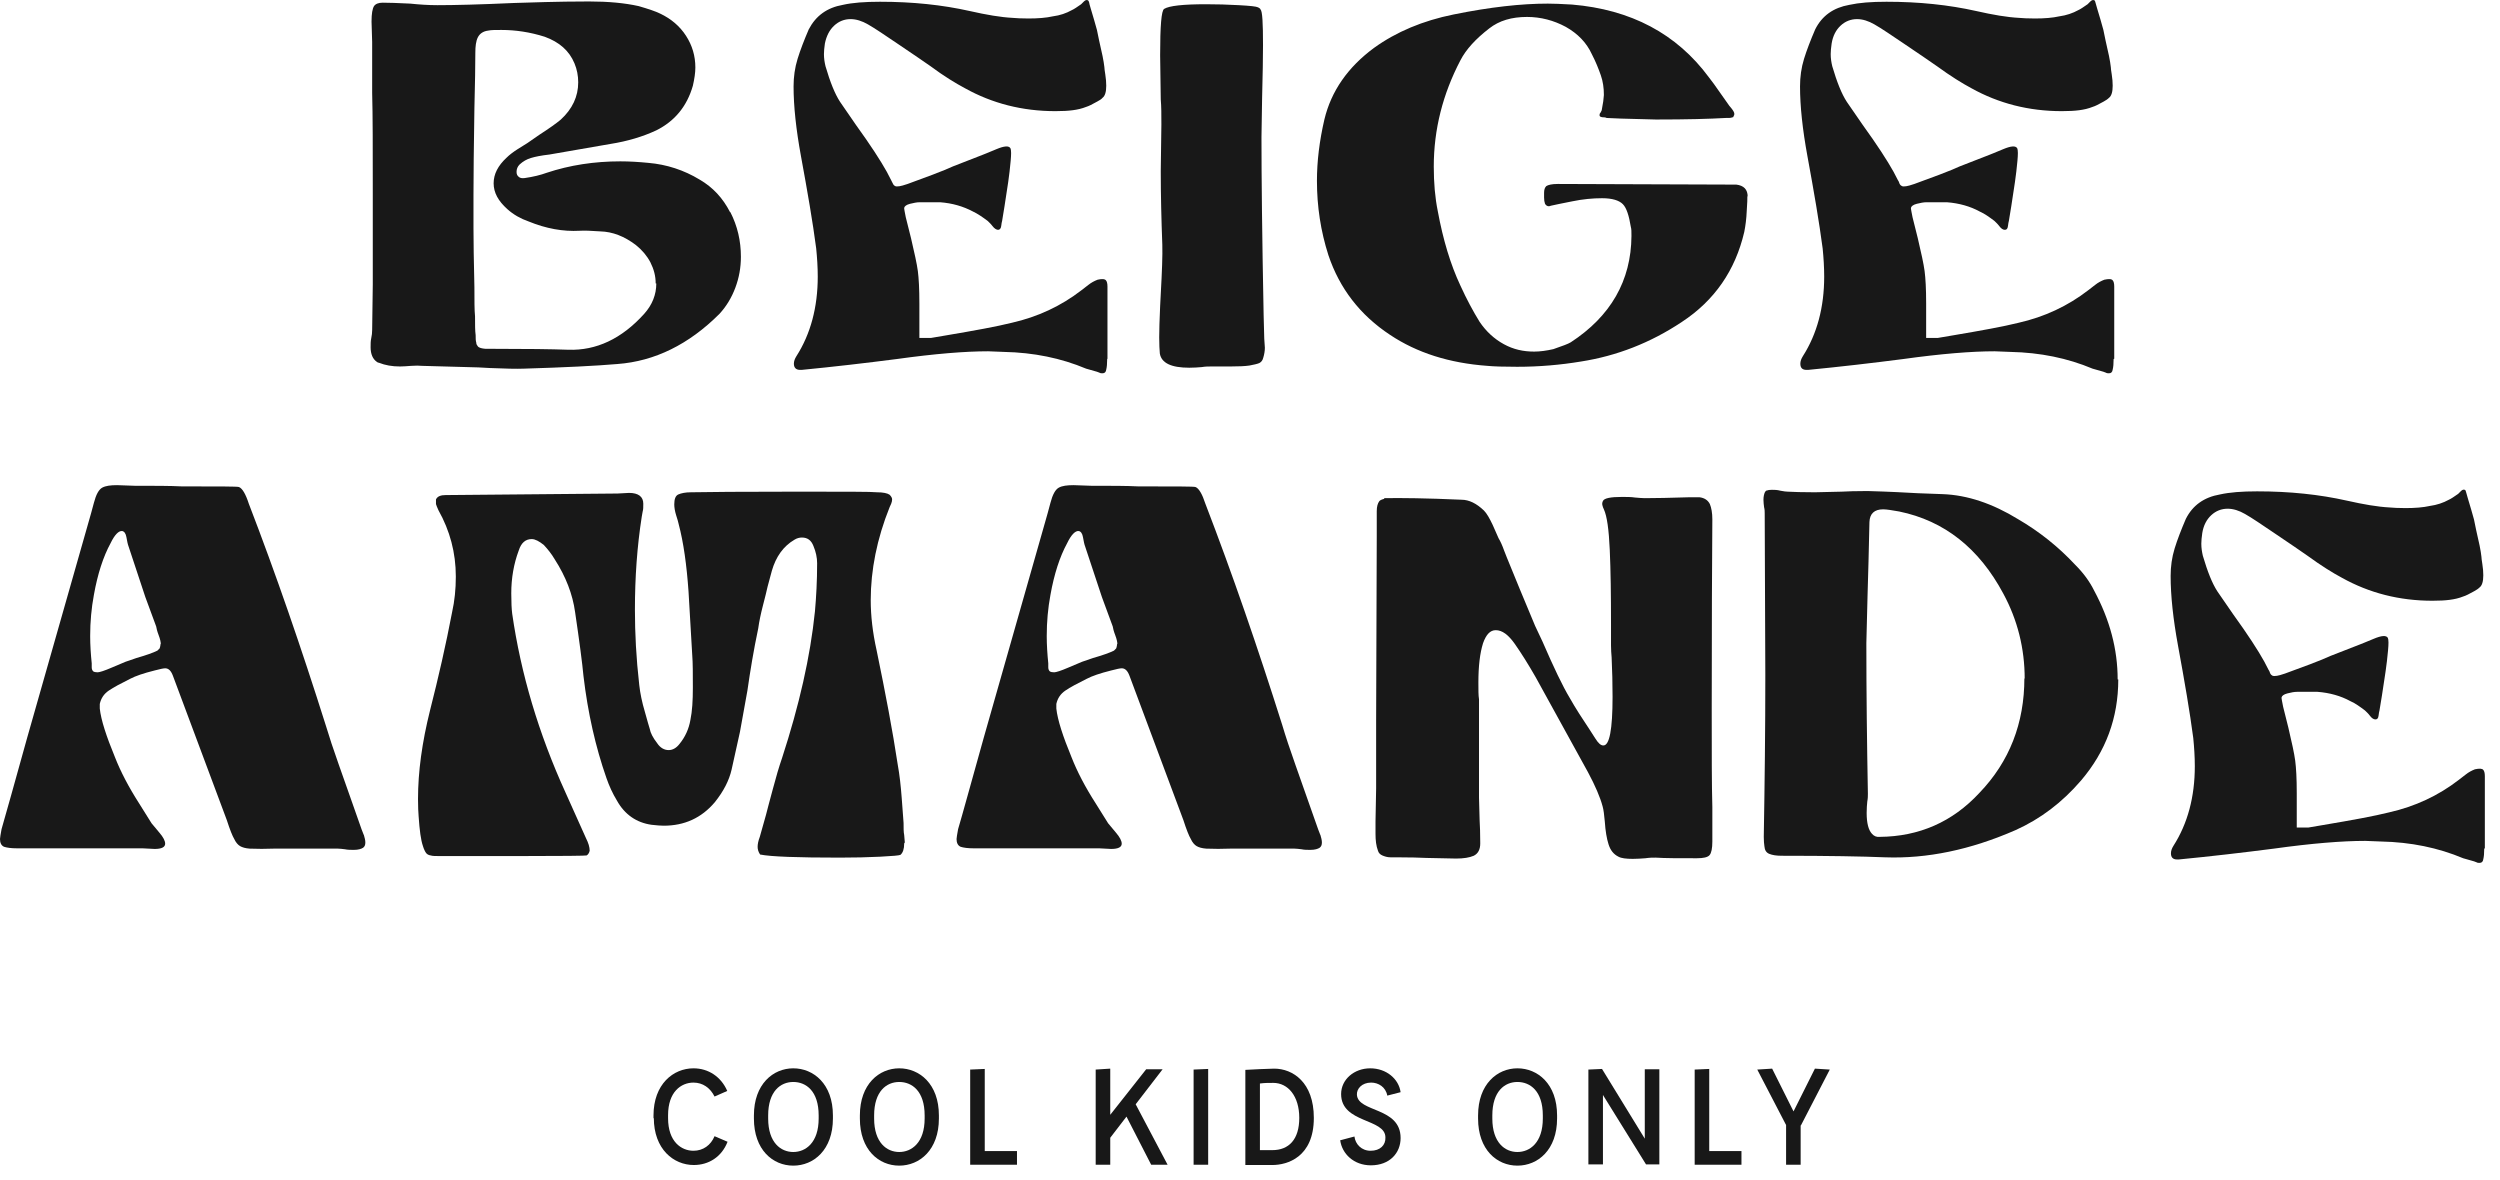 <?xml version="1.0" encoding="UTF-8" standalone="no"?>
<svg width="161" height="76" viewBox="0 0 161 76" fill="none" xmlns="http://www.w3.org/2000/svg">
<path d="M47.036 13.663C47.495 14.561 47.714 15.519 47.714 16.537C47.714 17.235 47.594 17.894 47.355 18.532C47.115 19.171 46.776 19.73 46.337 20.209C44.362 22.184 42.166 23.262 39.772 23.442C38.395 23.561 36.399 23.661 33.745 23.741C33.266 23.761 32.548 23.741 31.55 23.701L30.812 23.661L27.18 23.561C27 23.541 26.761 23.541 26.481 23.561C26.202 23.581 25.962 23.601 25.763 23.601C25.244 23.601 24.805 23.521 24.406 23.362C24.366 23.362 24.306 23.342 24.266 23.302C24.007 23.122 23.867 22.803 23.867 22.364C23.867 22.164 23.867 21.965 23.907 21.785C23.947 21.606 23.967 21.426 23.967 21.246L24.007 18.313V12.446C24.007 9.572 24.007 7.417 23.967 5.98V2.708L23.927 1.391C23.927 0.872 23.987 0.553 24.087 0.393C24.186 0.253 24.366 0.173 24.645 0.173C25.025 0.173 25.623 0.193 26.422 0.233C27 0.293 27.579 0.333 28.178 0.333C29.255 0.333 30.892 0.293 33.087 0.193C33.626 0.173 34.304 0.153 35.102 0.133C35.9 0.113 36.858 0.094 37.936 0.094C39.173 0.094 40.231 0.193 41.129 0.393C41.747 0.572 42.226 0.732 42.506 0.872C43.224 1.211 43.783 1.69 44.182 2.309C44.581 2.927 44.781 3.606 44.781 4.344C44.781 4.683 44.721 5.082 44.621 5.521C44.242 6.839 43.464 7.796 42.266 8.395C41.408 8.794 40.43 9.094 39.293 9.273L35.382 9.952C34.863 10.011 34.464 10.091 34.204 10.171C33.925 10.251 33.685 10.391 33.466 10.59C33.326 10.73 33.266 10.889 33.266 11.069C33.266 11.209 33.306 11.309 33.406 11.388C33.486 11.468 33.626 11.488 33.785 11.468C34.344 11.388 34.823 11.269 35.202 11.129C36.699 10.63 38.295 10.391 39.951 10.391C40.55 10.391 41.169 10.431 41.767 10.49C42.925 10.59 44.042 10.949 45.06 11.568C45.918 12.067 46.557 12.765 47.016 13.663H47.036ZM42.226 18.253C42.226 17.774 42.107 17.335 41.887 16.896C41.668 16.477 41.348 16.098 40.949 15.779C40.211 15.22 39.453 14.921 38.654 14.901C38.076 14.861 37.636 14.841 37.337 14.861C36.26 14.921 35.162 14.721 34.044 14.262C33.526 14.082 33.067 13.823 32.668 13.464C32.089 12.945 31.79 12.406 31.79 11.807C31.79 11.209 32.069 10.67 32.628 10.151C32.807 9.972 33.047 9.792 33.326 9.612C33.626 9.433 33.825 9.293 33.965 9.213L34.743 8.674C35.362 8.275 35.84 7.936 36.12 7.697C36.858 7.018 37.237 6.22 37.237 5.302C37.237 4.883 37.158 4.464 36.998 4.085C36.659 3.266 36.02 2.708 35.082 2.368C34.144 2.069 33.206 1.929 32.288 1.929C31.909 1.929 31.63 1.929 31.45 1.969C31.111 2.009 30.892 2.169 30.772 2.408C30.652 2.648 30.612 2.987 30.612 3.386C30.612 4.184 30.592 5.382 30.552 6.958C30.512 9.473 30.492 11.348 30.492 12.586V14.681C30.492 15.539 30.512 16.816 30.552 18.512C30.552 19.351 30.552 19.969 30.592 20.368C30.592 20.907 30.592 21.306 30.632 21.586C30.632 21.785 30.632 21.945 30.672 22.065C30.672 22.164 30.712 22.224 30.772 22.304C30.852 22.404 31.031 22.444 31.271 22.464C31.51 22.464 31.67 22.464 31.75 22.464C33.905 22.464 35.521 22.484 36.599 22.524C38.395 22.584 40.031 21.825 41.488 20.209C42.007 19.63 42.266 18.971 42.266 18.253H42.226Z" fill="#181818"/>
<path d="M71.302 23.122C71.302 23.422 71.281 23.641 71.242 23.801C71.222 23.96 71.142 24.04 71.002 24.04C70.942 24.04 70.862 24.04 70.803 24C70.743 23.98 70.683 23.96 70.643 23.94L69.945 23.741C68.328 23.062 66.572 22.703 64.656 22.663L63.639 22.623C62.162 22.623 60.186 22.783 57.752 23.122C55.736 23.382 53.681 23.621 51.625 23.821H51.526C51.266 23.821 51.126 23.681 51.126 23.422C51.126 23.262 51.186 23.102 51.286 22.943C52.204 21.506 52.663 19.79 52.663 17.814C52.663 17.215 52.623 16.597 52.563 15.998C52.344 14.322 52.004 12.346 51.585 10.071C51.266 8.335 51.106 6.839 51.106 5.561C51.106 4.963 51.186 4.364 51.366 3.785C51.545 3.207 51.785 2.588 52.084 1.89C52.543 1.012 53.262 0.493 54.279 0.313C54.898 0.173 55.696 0.113 56.674 0.113C58.769 0.113 60.685 0.313 62.461 0.712C63.519 0.952 64.437 1.111 65.215 1.151C65.434 1.171 65.774 1.191 66.233 1.191C66.831 1.191 67.37 1.151 67.809 1.051C68.268 0.992 68.667 0.852 69.026 0.652C69.166 0.592 69.366 0.453 69.625 0.273L69.805 0.094C69.905 -0.006 70.004 -0.026 70.084 0.034C70.104 0.054 70.144 0.133 70.164 0.273C70.204 0.413 70.224 0.493 70.244 0.553C70.304 0.752 70.383 1.012 70.463 1.291C70.543 1.59 70.603 1.79 70.643 1.929L70.783 2.608C70.962 3.366 71.082 3.945 71.122 4.324C71.122 4.384 71.142 4.564 71.182 4.803C71.222 5.062 71.242 5.302 71.242 5.521C71.242 5.921 71.162 6.18 71.002 6.3C70.922 6.399 70.803 6.459 70.663 6.539C70.344 6.719 70.104 6.839 69.965 6.878C69.665 6.998 69.386 7.058 69.086 7.098C68.787 7.138 68.428 7.158 67.969 7.158C65.834 7.158 63.898 6.659 62.142 5.681C61.543 5.362 60.785 4.903 59.927 4.264L59.089 3.686C58.35 3.187 57.931 2.907 57.851 2.847C56.993 2.269 56.355 1.83 55.896 1.57C55.517 1.351 55.138 1.231 54.778 1.231C54.379 1.231 54.02 1.371 53.721 1.65C53.421 1.929 53.222 2.309 53.122 2.808C53.082 3.087 53.062 3.306 53.062 3.486C53.062 3.765 53.102 4.005 53.162 4.264C53.461 5.282 53.761 6.04 54.1 6.559L55.117 8.036C56.055 9.333 56.714 10.351 57.113 11.069L57.392 11.608C57.392 11.608 57.432 11.688 57.472 11.768C57.512 11.847 57.552 11.927 57.592 11.947C57.632 11.987 57.692 12.007 57.752 12.007C57.871 12.007 57.991 11.987 58.131 11.947C58.27 11.907 58.39 11.867 58.45 11.847L60.066 11.249C60.645 11.029 61.084 10.85 61.384 10.71L63.279 9.972C63.279 9.972 63.639 9.832 64.157 9.612C64.676 9.393 64.976 9.373 65.075 9.552C65.095 9.592 65.115 9.692 65.115 9.852C65.115 10.131 65.075 10.51 65.016 11.049C64.956 11.588 64.896 11.927 64.876 12.067C64.736 12.965 64.636 13.683 64.537 14.222C64.517 14.282 64.497 14.402 64.477 14.561C64.457 14.721 64.377 14.801 64.277 14.801C64.177 14.801 64.038 14.721 63.918 14.561C63.798 14.402 63.678 14.302 63.599 14.222C63.279 13.983 62.96 13.763 62.661 13.623C62.022 13.284 61.324 13.085 60.545 13.025C60.386 13.025 60.186 13.025 59.927 13.025C59.667 13.025 59.448 13.025 59.228 13.025C59.049 13.025 58.849 13.065 58.61 13.124C58.37 13.184 58.251 13.284 58.231 13.384V13.444C58.231 13.444 58.27 13.703 58.33 13.983L58.67 15.34C58.889 16.277 59.049 16.996 59.109 17.455C59.169 17.914 59.208 18.592 59.208 19.55V21.765C59.208 21.765 59.408 21.765 59.528 21.765C59.647 21.765 59.787 21.765 59.947 21.765L60.885 21.606C62.781 21.286 64.197 21.027 65.155 20.788C66.831 20.408 68.328 19.71 69.645 18.692C69.725 18.632 69.885 18.512 70.084 18.353C70.284 18.193 70.483 18.093 70.683 18.014C70.942 17.954 71.142 17.954 71.222 18.054C71.281 18.113 71.321 18.253 71.321 18.453V23.102L71.302 23.122Z" fill="#181818"/>
<path d="M81.458 22.384C81.458 22.603 81.418 22.823 81.358 23.023C81.319 23.202 81.219 23.322 81.099 23.382C80.959 23.442 80.76 23.482 80.46 23.541C80.181 23.581 79.782 23.601 79.223 23.601H77.986C77.826 23.601 77.627 23.601 77.387 23.641C77.148 23.661 76.888 23.681 76.589 23.681C75.432 23.681 74.793 23.382 74.693 22.763C74.673 22.544 74.653 22.184 74.653 21.725C74.653 21.266 74.673 20.608 74.713 19.71L74.753 18.932C74.833 17.495 74.873 16.437 74.853 15.759C74.793 14.162 74.753 12.586 74.753 11.009L74.793 8.016C74.793 7.397 74.793 6.858 74.753 6.399L74.713 3.566C74.713 1.67 74.793 0.672 74.973 0.572C75.292 0.373 76.19 0.273 77.667 0.273C78.365 0.273 79.064 0.293 79.782 0.333C80.5 0.373 80.899 0.413 81.019 0.473C81.099 0.513 81.159 0.553 81.179 0.612C81.299 0.732 81.338 1.49 81.338 2.907C81.338 3.666 81.319 4.823 81.279 6.34L81.239 8.834C81.239 11.388 81.279 15.22 81.378 20.289L81.418 21.805L81.458 22.404V22.384Z" fill="#181818"/>
<path d="M112.53 12.626C112.53 12.765 112.53 13.085 112.49 13.584C112.47 14.082 112.41 14.541 112.33 14.941C111.752 17.415 110.415 19.351 108.319 20.728C106.284 22.085 104.109 22.923 101.814 23.282C100.497 23.501 99.12 23.621 97.703 23.621C96.845 23.621 96.206 23.601 95.787 23.561C93.333 23.382 91.257 22.723 89.521 21.566C87.585 20.289 86.268 18.572 85.55 16.437C85.051 14.881 84.811 13.284 84.811 11.648C84.811 10.391 84.971 9.074 85.29 7.697C85.73 5.861 86.807 4.324 88.483 3.087C89.92 2.049 91.636 1.331 93.612 0.932C95.967 0.453 97.982 0.233 99.678 0.233C100.038 0.233 100.556 0.253 101.235 0.293C105.027 0.612 107.98 2.169 110.055 4.983C110.235 5.202 110.474 5.541 110.794 6L111.372 6.819C111.372 6.819 111.552 7.018 111.632 7.158C111.712 7.298 111.712 7.397 111.632 7.497V7.537C111.632 7.537 111.472 7.597 111.352 7.597H111.133C110.115 7.657 108.619 7.697 106.643 7.697L104.388 7.637L103.47 7.597C103.47 7.597 103.39 7.557 103.31 7.557C103.111 7.557 103.011 7.517 103.011 7.417C103.011 7.377 103.011 7.317 103.071 7.258C103.111 7.198 103.131 7.138 103.151 7.098L103.25 6.519L103.29 6.12C103.29 5.661 103.231 5.242 103.091 4.843C102.951 4.444 102.772 3.985 102.512 3.486C102.173 2.748 101.614 2.169 100.836 1.73C100.058 1.311 99.219 1.091 98.341 1.091C97.344 1.091 96.545 1.331 95.907 1.83C95.029 2.508 94.41 3.187 94.051 3.885C92.913 6.06 92.335 8.335 92.335 10.73C92.335 11.768 92.415 12.725 92.594 13.604C92.933 15.439 93.412 17.036 94.051 18.393C94.45 19.271 94.869 20.049 95.288 20.728C95.707 21.346 96.226 21.825 96.845 22.164C97.463 22.504 98.102 22.643 98.8 22.643C99.18 22.643 99.599 22.584 100.038 22.484C100.616 22.284 100.995 22.145 101.155 22.045C103.729 20.368 105.046 18.073 105.066 15.2C105.066 14.921 105.066 14.741 105.027 14.621C104.907 13.883 104.747 13.384 104.508 13.145C104.268 12.905 103.829 12.765 103.171 12.765C102.572 12.765 101.933 12.825 101.255 12.965C100.576 13.105 100.137 13.184 99.898 13.244L99.758 13.284C99.638 13.284 99.559 13.224 99.499 13.124C99.459 13.005 99.439 12.885 99.439 12.725V12.426C99.439 12.226 99.479 12.087 99.579 11.987C99.698 11.907 99.938 11.847 100.317 11.847L111.372 11.887H111.811C112.31 11.947 112.55 12.207 112.55 12.666L112.53 12.626Z" fill="#181818"/>
<path d="M136.117 23.122C136.117 23.422 136.097 23.641 136.057 23.801C136.037 23.96 135.957 24.04 135.818 24.04C135.758 24.04 135.678 24.04 135.618 24C135.558 23.98 135.498 23.96 135.458 23.94L134.76 23.741C133.144 23.062 131.387 22.703 129.472 22.663L128.454 22.623C126.977 22.623 125.002 22.783 122.567 23.122C120.552 23.382 118.496 23.621 116.441 23.821H116.341C116.062 23.821 115.942 23.681 115.942 23.422C115.942 23.262 116.002 23.102 116.101 22.943C117.019 21.506 117.478 19.79 117.478 17.814C117.478 17.215 117.439 16.597 117.379 15.998C117.159 14.322 116.82 12.346 116.401 10.071C116.082 8.335 115.922 6.839 115.922 5.561C115.922 4.963 116.002 4.364 116.181 3.785C116.361 3.207 116.6 2.588 116.9 1.89C117.339 1.012 118.077 0.493 119.095 0.313C119.733 0.173 120.512 0.113 121.489 0.113C123.585 0.113 125.501 0.313 127.277 0.712C128.334 0.952 129.252 1.111 130.03 1.151C130.25 1.171 130.589 1.191 131.048 1.191C131.647 1.191 132.186 1.151 132.625 1.051C133.064 0.992 133.483 0.852 133.842 0.652C133.982 0.592 134.181 0.453 134.441 0.273C134.461 0.253 134.52 0.193 134.62 0.094C134.72 -0.006 134.82 -0.026 134.9 0.034C134.92 0.054 134.94 0.133 134.979 0.273C135.019 0.413 135.039 0.493 135.059 0.553C135.119 0.752 135.199 1.012 135.279 1.291C135.359 1.59 135.418 1.79 135.458 1.929L135.598 2.608C135.778 3.366 135.897 3.945 135.937 4.324C135.937 4.384 135.957 4.564 135.997 4.803C136.037 5.043 136.057 5.302 136.057 5.521C136.057 5.921 135.977 6.18 135.818 6.3C135.718 6.399 135.618 6.459 135.478 6.539C135.159 6.719 134.92 6.839 134.78 6.878C134.481 6.998 134.201 7.058 133.902 7.098C133.603 7.138 133.243 7.158 132.784 7.158C130.649 7.158 128.713 6.659 126.957 5.681C126.359 5.362 125.62 4.903 124.742 4.264L123.904 3.686C123.166 3.187 122.747 2.907 122.667 2.847C121.809 2.269 121.17 1.83 120.711 1.57C120.332 1.351 119.953 1.231 119.594 1.231C119.195 1.231 118.835 1.371 118.536 1.65C118.237 1.929 118.037 2.309 117.957 2.808C117.917 3.087 117.897 3.306 117.897 3.486C117.897 3.765 117.937 4.005 117.997 4.264C118.297 5.282 118.596 6.04 118.935 6.559L119.953 8.036C120.891 9.333 121.549 10.351 121.948 11.069L122.228 11.608C122.228 11.608 122.288 11.688 122.308 11.768C122.328 11.847 122.387 11.927 122.427 11.947C122.467 11.987 122.527 12.007 122.587 12.007C122.707 12.007 122.827 11.987 122.966 11.947C123.106 11.907 123.226 11.867 123.285 11.847L124.902 11.249C125.481 11.029 125.92 10.85 126.219 10.71L128.115 9.972C128.115 9.972 128.474 9.832 128.993 9.612C129.512 9.393 129.811 9.373 129.911 9.552C129.931 9.592 129.951 9.692 129.951 9.852C129.951 10.131 129.911 10.51 129.851 11.049C129.791 11.568 129.731 11.927 129.711 12.067C129.571 12.965 129.472 13.683 129.372 14.222C129.352 14.282 129.332 14.402 129.312 14.561C129.292 14.721 129.232 14.801 129.113 14.801C128.993 14.801 128.873 14.721 128.753 14.561C128.634 14.402 128.514 14.302 128.434 14.222C128.115 13.983 127.815 13.763 127.496 13.623C126.877 13.284 126.159 13.085 125.381 13.025C125.221 13.025 125.022 13.025 124.762 13.025C124.503 13.025 124.263 13.025 124.064 13.025C123.884 13.025 123.685 13.065 123.445 13.124C123.206 13.184 123.086 13.284 123.066 13.384V13.444C123.066 13.444 123.106 13.703 123.166 13.983L123.505 15.34C123.725 16.277 123.884 16.996 123.944 17.455C124.004 17.914 124.044 18.592 124.044 19.55V21.765C124.044 21.765 124.243 21.765 124.363 21.765C124.483 21.765 124.623 21.765 124.782 21.765L125.72 21.606C127.616 21.286 129.033 21.027 129.991 20.788C131.667 20.408 133.163 19.71 134.481 18.692C134.56 18.632 134.72 18.512 134.92 18.353C135.119 18.193 135.319 18.093 135.518 18.014C135.798 17.954 135.977 17.954 136.057 18.054C136.117 18.113 136.157 18.253 136.157 18.453V23.102L136.117 23.122Z" fill="#181818"/>
<path d="M23.428 53.754C23.488 53.954 23.528 54.113 23.528 54.253C23.528 54.413 23.488 54.512 23.388 54.592C23.268 54.672 23.069 54.732 22.789 54.732C22.59 54.732 22.39 54.732 22.21 54.692C22.031 54.672 21.891 54.652 21.771 54.652H17.601C17.102 54.672 16.603 54.672 16.084 54.652C15.805 54.632 15.605 54.572 15.466 54.492C15.326 54.413 15.186 54.253 15.086 54.033C14.967 53.834 14.807 53.435 14.607 52.816C13.829 50.741 12.672 47.648 11.135 43.517C11.015 43.197 10.856 43.038 10.636 43.038C10.556 43.038 10.317 43.078 9.958 43.178C9.239 43.357 8.721 43.537 8.381 43.716C7.783 44.016 7.324 44.255 7.004 44.475C6.685 44.694 6.506 44.974 6.426 45.333V45.632C6.506 46.37 6.845 47.408 7.404 48.765C7.763 49.683 8.282 50.681 8.96 51.739L9.758 53.016C9.758 53.016 9.998 53.295 10.257 53.614C10.517 53.914 10.636 54.153 10.636 54.333C10.636 54.552 10.417 54.672 9.958 54.672L9.18 54.632H1.098C0.718 54.632 0.439 54.592 0.259 54.532C0.08 54.453 0 54.273 0 54.033C0 53.954 0.04 53.734 0.1 53.395C0.379 52.457 0.918 50.481 1.756 47.488L5.767 33.399C5.807 33.26 5.907 32.92 6.047 32.382C6.186 31.843 6.366 31.523 6.585 31.404C6.805 31.284 7.124 31.244 7.543 31.244L8.681 31.284C9.918 31.284 10.936 31.284 11.714 31.324C14.069 31.324 15.286 31.324 15.386 31.364C15.605 31.444 15.825 31.823 16.024 32.441C17.761 36.951 19.397 41.701 20.973 46.69C21.193 47.428 21.472 48.266 21.811 49.224C22.151 50.182 22.39 50.861 22.55 51.319L23.288 53.415C23.288 53.415 23.348 53.574 23.428 53.774V53.754ZM10.357 41.501C10.357 41.362 10.317 41.162 10.217 40.903C10.117 40.643 10.078 40.464 10.058 40.344L9.359 38.448L8.242 35.076C8.242 35.076 8.182 34.856 8.142 34.597C8.102 34.357 8.002 34.218 7.862 34.198C7.643 34.178 7.384 34.437 7.124 34.976C6.645 35.854 6.286 36.971 6.047 38.308C5.887 39.166 5.807 40.044 5.807 40.962C5.807 41.541 5.847 42.14 5.907 42.719C5.907 42.758 5.907 42.838 5.907 42.978C5.907 43.098 5.947 43.178 6.007 43.237C6.066 43.277 6.166 43.297 6.286 43.297C6.406 43.297 6.725 43.197 7.184 42.998C7.643 42.798 7.942 42.679 8.082 42.619L8.78 42.379C9.399 42.2 9.858 42.04 10.137 41.9L10.277 41.761C10.277 41.761 10.337 41.621 10.337 41.461L10.357 41.501Z" fill="#181818"/>
<path d="M58.23 54.313C58.23 54.672 58.15 54.911 57.991 55.051C57.931 55.091 57.492 55.131 56.694 55.171C55.895 55.211 55.017 55.231 54.08 55.231C51.365 55.231 49.649 55.171 48.951 55.031C48.831 54.852 48.791 54.692 48.791 54.532C48.791 54.373 48.831 54.153 48.931 53.894L49.33 52.477C49.41 52.138 49.569 51.579 49.769 50.821C49.969 50.062 50.168 49.384 50.368 48.805C51.465 45.433 52.184 42.3 52.483 39.366C52.563 38.468 52.623 37.43 52.623 36.273C52.623 35.914 52.543 35.535 52.383 35.156C52.243 34.796 52.004 34.617 51.645 34.617C51.485 34.617 51.326 34.657 51.166 34.756C50.447 35.175 49.969 35.854 49.709 36.752L49.43 37.79C49.37 38.069 49.27 38.468 49.13 39.007C48.991 39.546 48.891 40.025 48.831 40.464C48.532 41.88 48.312 43.218 48.133 44.475L47.654 47.129L47.115 49.563C46.955 50.262 46.596 50.96 46.037 51.659C45.179 52.676 44.082 53.175 42.745 53.175C42.565 53.175 42.286 53.155 41.947 53.115C40.989 52.976 40.23 52.457 39.731 51.559C39.452 51.1 39.233 50.621 39.053 50.102C38.355 48.107 37.856 45.911 37.576 43.537C37.496 42.679 37.317 41.322 37.037 39.426C36.878 38.269 36.439 37.131 35.72 36.014C35.521 35.674 35.281 35.375 35.022 35.096C34.722 34.856 34.463 34.717 34.244 34.717C33.844 34.717 33.565 34.956 33.406 35.455C33.086 36.313 32.926 37.231 32.926 38.209C32.926 38.787 32.947 39.226 32.986 39.526C33.545 43.397 34.683 47.229 36.419 51.04L36.858 52.018L37.736 53.974C37.895 54.293 37.975 54.552 37.975 54.792C37.935 54.951 37.856 55.051 37.776 55.091C37.736 55.111 36.279 55.131 33.425 55.131H28.337C28.057 55.131 27.858 55.131 27.738 55.091C27.598 55.071 27.499 55.011 27.439 54.931C27.379 54.852 27.299 54.692 27.239 54.492C27.099 54.093 27.02 53.455 26.96 52.577C26.94 52.337 26.92 51.958 26.92 51.459C26.92 49.703 27.179 47.807 27.698 45.732C28.237 43.617 28.716 41.521 29.115 39.426C29.275 38.708 29.355 37.949 29.355 37.131C29.355 35.594 28.975 34.178 28.237 32.861C28.157 32.681 28.097 32.541 28.077 32.462V32.162C28.137 32.042 28.217 31.983 28.317 31.943C28.417 31.903 28.536 31.883 28.696 31.883L39.771 31.783L40.51 31.743C41.108 31.743 41.428 31.983 41.428 32.441C41.428 32.641 41.428 32.821 41.388 32.94C41.368 33.08 41.348 33.18 41.328 33.28C41.029 35.195 40.889 37.191 40.889 39.266C40.889 40.763 40.969 42.379 41.168 44.115C41.228 44.654 41.348 45.233 41.527 45.832C41.687 46.43 41.807 46.809 41.847 46.949C41.887 47.189 42.046 47.508 42.326 47.867C42.525 48.166 42.785 48.306 43.064 48.306C43.323 48.306 43.563 48.166 43.762 47.907C44.122 47.468 44.361 46.949 44.461 46.37C44.581 45.792 44.62 45.113 44.62 44.295C44.62 43.377 44.62 42.679 44.581 42.2L44.341 38.089C44.221 36.393 44.022 34.936 43.703 33.739C43.683 33.619 43.623 33.439 43.543 33.18C43.463 32.92 43.423 32.681 43.423 32.481C43.423 32.142 43.503 31.923 43.683 31.843C43.862 31.763 44.142 31.703 44.501 31.703C45.519 31.683 47.754 31.663 51.246 31.663C54.419 31.663 56.155 31.663 56.474 31.703C56.873 31.703 57.153 31.763 57.292 31.863C57.412 31.983 57.452 32.082 57.452 32.162C57.452 32.242 57.432 32.342 57.392 32.441C57.352 32.541 57.312 32.621 57.292 32.661C56.474 34.697 56.075 36.712 56.075 38.648C56.075 39.645 56.195 40.723 56.454 41.88C57.033 44.674 57.492 47.109 57.811 49.224C57.931 49.883 58.011 50.601 58.071 51.399C58.13 52.197 58.17 52.736 58.19 52.996C58.19 53.335 58.19 53.594 58.23 53.774L58.27 54.253L58.23 54.313Z" fill="#181818"/>
<path d="M85.03 53.754C85.09 53.954 85.13 54.113 85.13 54.253C85.13 54.413 85.09 54.512 84.99 54.592C84.871 54.672 84.671 54.732 84.392 54.732C84.192 54.732 83.993 54.732 83.813 54.692C83.633 54.672 83.494 54.652 83.374 54.652H79.203C78.704 54.672 78.206 54.672 77.687 54.652C77.407 54.632 77.208 54.572 77.068 54.492C76.928 54.413 76.789 54.253 76.689 54.033C76.569 53.834 76.41 53.435 76.21 52.816C75.432 50.741 74.274 47.648 72.738 43.517C72.618 43.197 72.458 43.038 72.239 43.038C72.159 43.038 71.92 43.078 71.56 43.178C70.842 43.357 70.323 43.537 69.984 43.716C69.385 44.016 68.926 44.255 68.607 44.475C68.288 44.694 68.108 44.974 68.028 45.333V45.632C68.108 46.37 68.447 47.408 69.006 48.765C69.365 49.683 69.884 50.681 70.563 51.739L71.361 53.016C71.361 53.016 71.6 53.295 71.86 53.614C72.119 53.914 72.239 54.153 72.239 54.333C72.239 54.552 72.019 54.672 71.56 54.672L70.782 54.632H62.7C62.321 54.632 62.042 54.592 61.862 54.532C61.682 54.453 61.602 54.273 61.602 54.033C61.602 53.954 61.642 53.734 61.702 53.395C61.982 52.457 62.52 50.481 63.359 47.488L67.37 33.399C67.41 33.26 67.509 32.92 67.649 32.382C67.789 31.843 67.968 31.523 68.188 31.404C68.407 31.284 68.727 31.244 69.146 31.244L70.283 31.284C71.52 31.284 72.538 31.284 73.317 31.324C75.671 31.324 76.888 31.324 76.988 31.364C77.208 31.444 77.427 31.823 77.627 32.441C79.363 36.951 80.999 41.701 82.576 46.69C82.795 47.428 83.075 48.266 83.414 49.224C83.753 50.182 83.993 50.861 84.152 51.319L84.891 53.415C84.891 53.415 84.951 53.574 85.03 53.774V53.754ZM71.96 41.501C71.96 41.362 71.92 41.162 71.82 40.903C71.72 40.643 71.68 40.464 71.66 40.344L70.962 38.448L69.844 35.076C69.844 35.076 69.784 34.856 69.744 34.597C69.704 34.357 69.605 34.218 69.465 34.198C69.246 34.178 68.986 34.437 68.727 34.976C68.248 35.854 67.888 36.971 67.649 38.308C67.489 39.166 67.41 40.044 67.41 40.962C67.41 41.541 67.45 42.14 67.509 42.719C67.509 42.758 67.509 42.838 67.509 42.978C67.509 43.098 67.549 43.178 67.609 43.237C67.669 43.277 67.769 43.297 67.888 43.297C68.008 43.297 68.328 43.197 68.787 42.998C69.246 42.798 69.545 42.679 69.684 42.619L70.383 42.379C71.002 42.2 71.461 42.04 71.74 41.9L71.88 41.761C71.88 41.761 71.939 41.621 71.939 41.461L71.96 41.501Z" fill="#181818"/>
<path d="M89.122 32.082C90.219 32.062 91.876 32.082 94.111 32.182C94.61 32.182 95.088 32.422 95.567 32.88C95.747 33.06 95.927 33.379 96.126 33.798C96.326 34.237 96.445 34.517 96.505 34.657C96.625 34.856 96.745 35.115 96.865 35.455C96.984 35.774 97.104 36.053 97.184 36.253C97.543 37.151 98.102 38.488 98.86 40.304L99.339 41.322C100.057 42.978 100.636 44.195 101.095 44.954C101.454 45.592 101.893 46.271 102.412 47.049C102.432 47.069 102.532 47.229 102.732 47.548C102.931 47.867 103.091 48.007 103.25 48.007C103.649 48.027 103.849 46.989 103.849 44.874C103.849 44.036 103.829 43.197 103.789 42.34C103.769 42.1 103.749 41.841 103.749 41.561V40.184C103.749 38.328 103.729 36.732 103.669 35.415C103.61 34.098 103.49 33.24 103.29 32.801C103.25 32.721 103.21 32.621 103.19 32.521C103.171 32.422 103.19 32.342 103.23 32.262C103.31 32.082 103.729 32.002 104.448 32.002C104.767 32.002 105.046 32.002 105.306 32.042C105.565 32.062 105.765 32.082 105.924 32.082C106.583 32.082 107.561 32.062 108.858 32.022H109.437C109.776 32.062 109.995 32.222 110.115 32.461C110.215 32.701 110.275 33.04 110.275 33.439C110.255 36.153 110.235 40.224 110.235 45.672C110.235 48.486 110.235 50.581 110.275 51.978V54.193C110.275 54.632 110.215 54.931 110.095 55.071C109.975 55.211 109.696 55.271 109.277 55.271C108.1 55.271 107.222 55.271 106.623 55.231C106.443 55.231 106.224 55.231 105.964 55.271C105.705 55.291 105.426 55.311 105.146 55.311C104.727 55.311 104.408 55.271 104.228 55.171C103.909 55.011 103.709 54.752 103.59 54.373C103.47 53.993 103.39 53.515 103.35 52.916C103.31 52.477 103.27 52.138 103.21 51.938C103.051 51.339 102.732 50.601 102.273 49.743L98.9 43.617C98.421 42.779 97.982 42.08 97.563 41.481C97.144 40.883 96.745 40.583 96.326 40.583C95.967 40.583 95.707 40.863 95.508 41.422C95.308 42.06 95.208 42.898 95.208 43.956C95.208 44.435 95.208 44.794 95.248 45.033C95.248 45.213 95.248 45.433 95.248 45.672C95.248 45.911 95.248 46.191 95.248 46.51V51.359L95.288 52.836C95.308 53.175 95.328 53.674 95.328 54.313C95.328 54.712 95.188 54.971 94.909 55.111C94.629 55.231 94.25 55.291 93.772 55.291L91.856 55.251C91.437 55.231 90.798 55.211 89.94 55.211C89.88 55.211 89.74 55.211 89.541 55.211C89.341 55.211 89.162 55.151 89.022 55.091C88.882 55.031 88.783 54.931 88.743 54.792C88.623 54.472 88.583 54.113 88.583 53.694C88.583 53.275 88.583 53.016 88.583 52.896L88.623 50.781V46.43L88.663 34.537C88.663 34.357 88.663 34.138 88.663 33.858C88.663 33.599 88.663 33.28 88.663 32.92C88.663 32.621 88.723 32.422 88.823 32.282C88.862 32.222 88.982 32.162 89.162 32.122L89.122 32.082Z" fill="#181818"/>
<path d="M136.417 43.756C136.417 46.231 135.618 48.386 134.022 50.262C132.805 51.679 131.408 52.736 129.811 53.455C126.898 54.732 124.084 55.311 121.39 55.211C119.933 55.151 117.718 55.111 114.745 55.111C114.406 55.111 114.146 55.071 113.947 54.991C113.747 54.911 113.647 54.752 113.627 54.492C113.607 54.353 113.587 54.153 113.587 53.894C113.647 50.422 113.687 46.949 113.687 43.477L113.647 33.06C113.647 32.94 113.647 32.821 113.607 32.661C113.587 32.501 113.567 32.342 113.567 32.182C113.567 31.983 113.607 31.803 113.667 31.683C113.707 31.623 113.747 31.584 113.807 31.584C113.847 31.564 113.947 31.544 114.106 31.544C114.266 31.544 114.445 31.544 114.665 31.603C114.884 31.643 115.024 31.663 115.124 31.663C115.503 31.683 116.082 31.703 116.88 31.703L118.596 31.663C118.955 31.643 119.514 31.623 120.272 31.623C121.709 31.663 122.787 31.723 123.505 31.763L125.122 31.823C126.698 31.883 128.315 32.422 129.971 33.439C131.308 34.218 132.545 35.195 133.643 36.373C134.162 36.892 134.561 37.43 134.86 38.029C135.878 39.925 136.377 41.821 136.377 43.756H136.417ZM130.39 43.716C130.39 41.761 129.931 39.925 129.013 38.229C127.456 35.315 125.221 33.539 122.308 32.94C121.849 32.861 121.51 32.801 121.27 32.801C120.711 32.801 120.412 33.08 120.392 33.619L120.332 36.173C120.292 37.351 120.253 39.087 120.193 41.422C120.193 44.654 120.233 47.887 120.292 51.12C120.292 51.26 120.292 51.419 120.253 51.619C120.233 51.818 120.213 52.058 120.213 52.357C120.213 53.016 120.332 53.455 120.552 53.694C120.692 53.854 120.851 53.914 121.051 53.894C123.585 53.874 125.74 52.936 127.476 51.06C129.412 49.045 130.37 46.57 130.37 43.676L130.39 43.716Z" fill="#181818"/>
<path d="M159.984 54.652C159.984 54.951 159.964 55.171 159.924 55.331C159.904 55.49 159.824 55.57 159.685 55.57C159.625 55.57 159.545 55.57 159.485 55.53C159.425 55.51 159.365 55.49 159.326 55.47L158.627 55.271C157.011 54.592 155.255 54.233 153.339 54.193L152.321 54.153C150.844 54.153 148.869 54.313 146.434 54.652C144.419 54.911 142.363 55.151 140.308 55.35H140.208C139.929 55.35 139.809 55.211 139.809 54.951C139.809 54.792 139.869 54.632 139.969 54.472C140.887 53.036 141.346 51.319 141.346 49.344C141.346 48.745 141.306 48.127 141.246 47.528C141.026 45.852 140.687 43.876 140.268 41.601C139.949 39.865 139.789 38.368 139.789 37.091C139.789 36.492 139.869 35.894 140.048 35.315C140.228 34.736 140.468 34.118 140.767 33.419C141.206 32.541 141.944 32.022 142.962 31.843C143.601 31.703 144.379 31.643 145.357 31.643C147.452 31.643 149.368 31.843 151.144 32.242C152.201 32.481 153.119 32.641 153.898 32.681C154.117 32.701 154.456 32.721 154.915 32.721C155.514 32.721 156.053 32.681 156.492 32.581C156.931 32.521 157.35 32.382 157.709 32.182C157.849 32.122 158.048 31.983 158.308 31.803C158.328 31.783 158.388 31.723 158.487 31.623C158.587 31.523 158.687 31.504 158.767 31.564C158.787 31.583 158.807 31.663 158.847 31.803C158.887 31.943 158.907 32.022 158.926 32.082C158.986 32.282 159.066 32.541 159.146 32.821C159.226 33.12 159.286 33.32 159.326 33.459L159.465 34.138C159.645 34.896 159.765 35.475 159.804 35.854C159.804 35.914 159.824 36.093 159.864 36.333C159.904 36.572 159.924 36.832 159.924 37.051C159.924 37.45 159.844 37.71 159.685 37.83C159.585 37.929 159.485 37.989 159.346 38.069C159.026 38.249 158.787 38.368 158.647 38.408C158.348 38.528 158.068 38.588 157.769 38.628C157.47 38.668 157.111 38.688 156.652 38.688C154.516 38.688 152.581 38.189 150.824 37.211C150.226 36.892 149.487 36.433 148.609 35.794L147.771 35.215C147.033 34.716 146.614 34.437 146.534 34.377C145.676 33.798 145.037 33.359 144.578 33.1C144.199 32.88 143.82 32.761 143.461 32.761C143.062 32.761 142.703 32.901 142.403 33.18C142.104 33.459 141.904 33.838 141.825 34.337C141.785 34.617 141.765 34.836 141.765 35.016C141.765 35.295 141.805 35.535 141.864 35.794C142.164 36.812 142.463 37.57 142.802 38.089L143.82 39.566C144.758 40.863 145.417 41.88 145.816 42.599L146.095 43.138C146.095 43.138 146.155 43.218 146.175 43.297C146.195 43.377 146.255 43.457 146.295 43.477C146.334 43.517 146.394 43.537 146.454 43.537C146.574 43.537 146.694 43.517 146.833 43.477C146.973 43.437 147.093 43.397 147.153 43.377L148.769 42.779C149.348 42.559 149.787 42.379 150.086 42.24L151.982 41.501C151.982 41.501 152.341 41.362 152.86 41.142C153.379 40.923 153.678 40.903 153.778 41.082C153.798 41.122 153.818 41.222 153.818 41.382C153.818 41.661 153.778 42.04 153.718 42.579C153.658 43.098 153.598 43.457 153.578 43.597C153.439 44.495 153.339 45.213 153.239 45.752C153.219 45.812 153.199 45.931 153.179 46.091C153.159 46.251 153.099 46.331 152.98 46.331C152.86 46.331 152.74 46.251 152.62 46.091C152.501 45.931 152.381 45.832 152.301 45.752C151.982 45.512 151.683 45.293 151.363 45.153C150.745 44.814 150.026 44.614 149.248 44.554C149.088 44.554 148.889 44.554 148.629 44.554C148.37 44.554 148.13 44.554 147.931 44.554C147.751 44.554 147.552 44.594 147.312 44.654C147.073 44.714 146.953 44.814 146.933 44.914V44.974C146.933 44.974 146.973 45.233 147.033 45.512L147.372 46.869C147.592 47.807 147.751 48.526 147.811 48.985C147.871 49.444 147.911 50.122 147.911 51.08V53.295C147.911 53.295 148.111 53.295 148.23 53.295C148.35 53.295 148.49 53.295 148.649 53.295L149.587 53.135C151.483 52.816 152.9 52.557 153.858 52.317C155.534 51.938 157.031 51.24 158.348 50.222C158.428 50.162 158.587 50.042 158.787 49.883C158.986 49.723 159.186 49.623 159.385 49.543C159.665 49.484 159.844 49.484 159.924 49.583C159.984 49.643 160.024 49.783 160.024 49.983V54.632L159.984 54.652Z" fill="#181818"/>
<path d="M42.086 72.033V71.834C42.086 69.818 43.363 68.8 44.66 68.8C45.618 68.8 46.436 69.339 46.835 70.257L46.017 70.617C45.738 70.058 45.259 69.719 44.66 69.719C43.862 69.719 43.024 70.317 43.024 71.814V72.013C43.024 73.53 43.882 74.109 44.66 74.109C45.279 74.109 45.778 73.749 46.017 73.171L46.855 73.53C46.476 74.508 45.638 75.027 44.68 75.027C43.383 75.027 42.106 74.009 42.106 71.993L42.086 72.033Z" fill="#181818"/>
<path d="M48.552 72.033V71.834C48.552 69.818 49.789 68.8 51.086 68.8C52.383 68.8 53.64 69.798 53.64 71.834V72.033C53.64 74.049 52.403 75.067 51.086 75.067C49.769 75.067 48.552 74.049 48.552 72.033ZM52.722 72.033V71.834C52.722 70.257 51.904 69.679 51.086 69.679C50.268 69.679 49.47 70.277 49.47 71.834V72.033C49.47 73.59 50.288 74.189 51.086 74.189C51.884 74.189 52.722 73.59 52.722 72.033Z" fill="#181818"/>
<path d="M55.376 72.033V71.834C55.376 69.818 56.613 68.8 57.91 68.8C59.207 68.8 60.465 69.798 60.465 71.834V72.033C60.465 74.049 59.227 75.067 57.91 75.067C56.593 75.067 55.376 74.049 55.376 72.033ZM59.547 72.033V71.834C59.547 70.257 58.728 69.679 57.91 69.679C57.092 69.679 56.294 70.277 56.294 71.834V72.033C56.294 73.59 57.112 74.189 57.91 74.189C58.709 74.189 59.547 73.59 59.547 72.033Z" fill="#181818"/>
<path d="M65.494 74.129V75.007H62.48V68.88L63.418 68.84V74.129H65.494Z" fill="#181818"/>
<path d="M72.558 71.894L71.5 73.271V75.007H70.562V68.88L71.5 68.82V71.794L73.815 68.86H74.873L73.137 71.115L75.192 75.007H74.135L72.538 71.894H72.558Z" fill="#181818"/>
<path d="M77.806 75.007H76.868V68.88L77.806 68.84V75.007Z" fill="#181818"/>
<path d="M80.201 68.9C80.82 68.86 81.418 68.841 82.057 68.82C83.254 68.82 84.611 69.698 84.611 71.993C84.611 74.528 82.895 75.027 81.937 75.027H80.201V68.92V68.9ZM81.937 74.069C82.995 74.069 83.673 73.39 83.673 71.993C83.673 70.597 82.955 69.738 81.997 69.738C81.678 69.738 81.418 69.739 81.139 69.778V74.069H81.937Z" fill="#181818"/>
<path d="M86.328 73.43L87.226 73.191C87.285 73.69 87.685 74.109 88.263 74.109C88.882 74.109 89.241 73.749 89.221 73.251C89.221 72.013 86.368 72.353 86.368 70.457C86.368 69.519 87.206 68.8 88.243 68.8C89.281 68.8 90.079 69.479 90.199 70.337L89.341 70.557C89.241 69.998 88.762 69.719 88.303 69.719C87.704 69.719 87.365 70.118 87.385 70.497C87.445 71.654 90.199 71.275 90.199 73.29C90.199 74.248 89.501 75.047 88.283 75.047C87.186 75.047 86.427 74.308 86.308 73.43H86.328Z" fill="#181818"/>
<path d="M95.188 72.033V71.834C95.188 69.818 96.425 68.8 97.722 68.8C99.019 68.8 100.276 69.798 100.276 71.834V72.033C100.276 74.049 99.039 75.067 97.722 75.067C96.405 75.067 95.188 74.049 95.188 72.033ZM99.358 72.033V71.834C99.358 70.257 98.54 69.679 97.722 69.679C96.904 69.679 96.106 70.277 96.106 71.834V72.033C96.106 73.59 96.924 74.189 97.722 74.189C98.52 74.189 99.358 73.59 99.358 72.033Z" fill="#181818"/>
<path d="M106.862 68.86V74.987H106.004L103.23 70.517V74.987H102.292V68.88L103.17 68.84L105.924 73.33V68.86H106.862Z" fill="#181818"/>
<path d="M112.15 74.129V75.007H109.137V68.88L110.075 68.84V74.129H112.15Z" fill="#181818"/>
<path d="M115.962 72.472V75.007H115.024V72.452L113.168 68.88L114.126 68.82L115.503 71.574L116.88 68.82L117.838 68.88L115.982 72.472H115.962Z" fill="#181818"/>
</svg>
